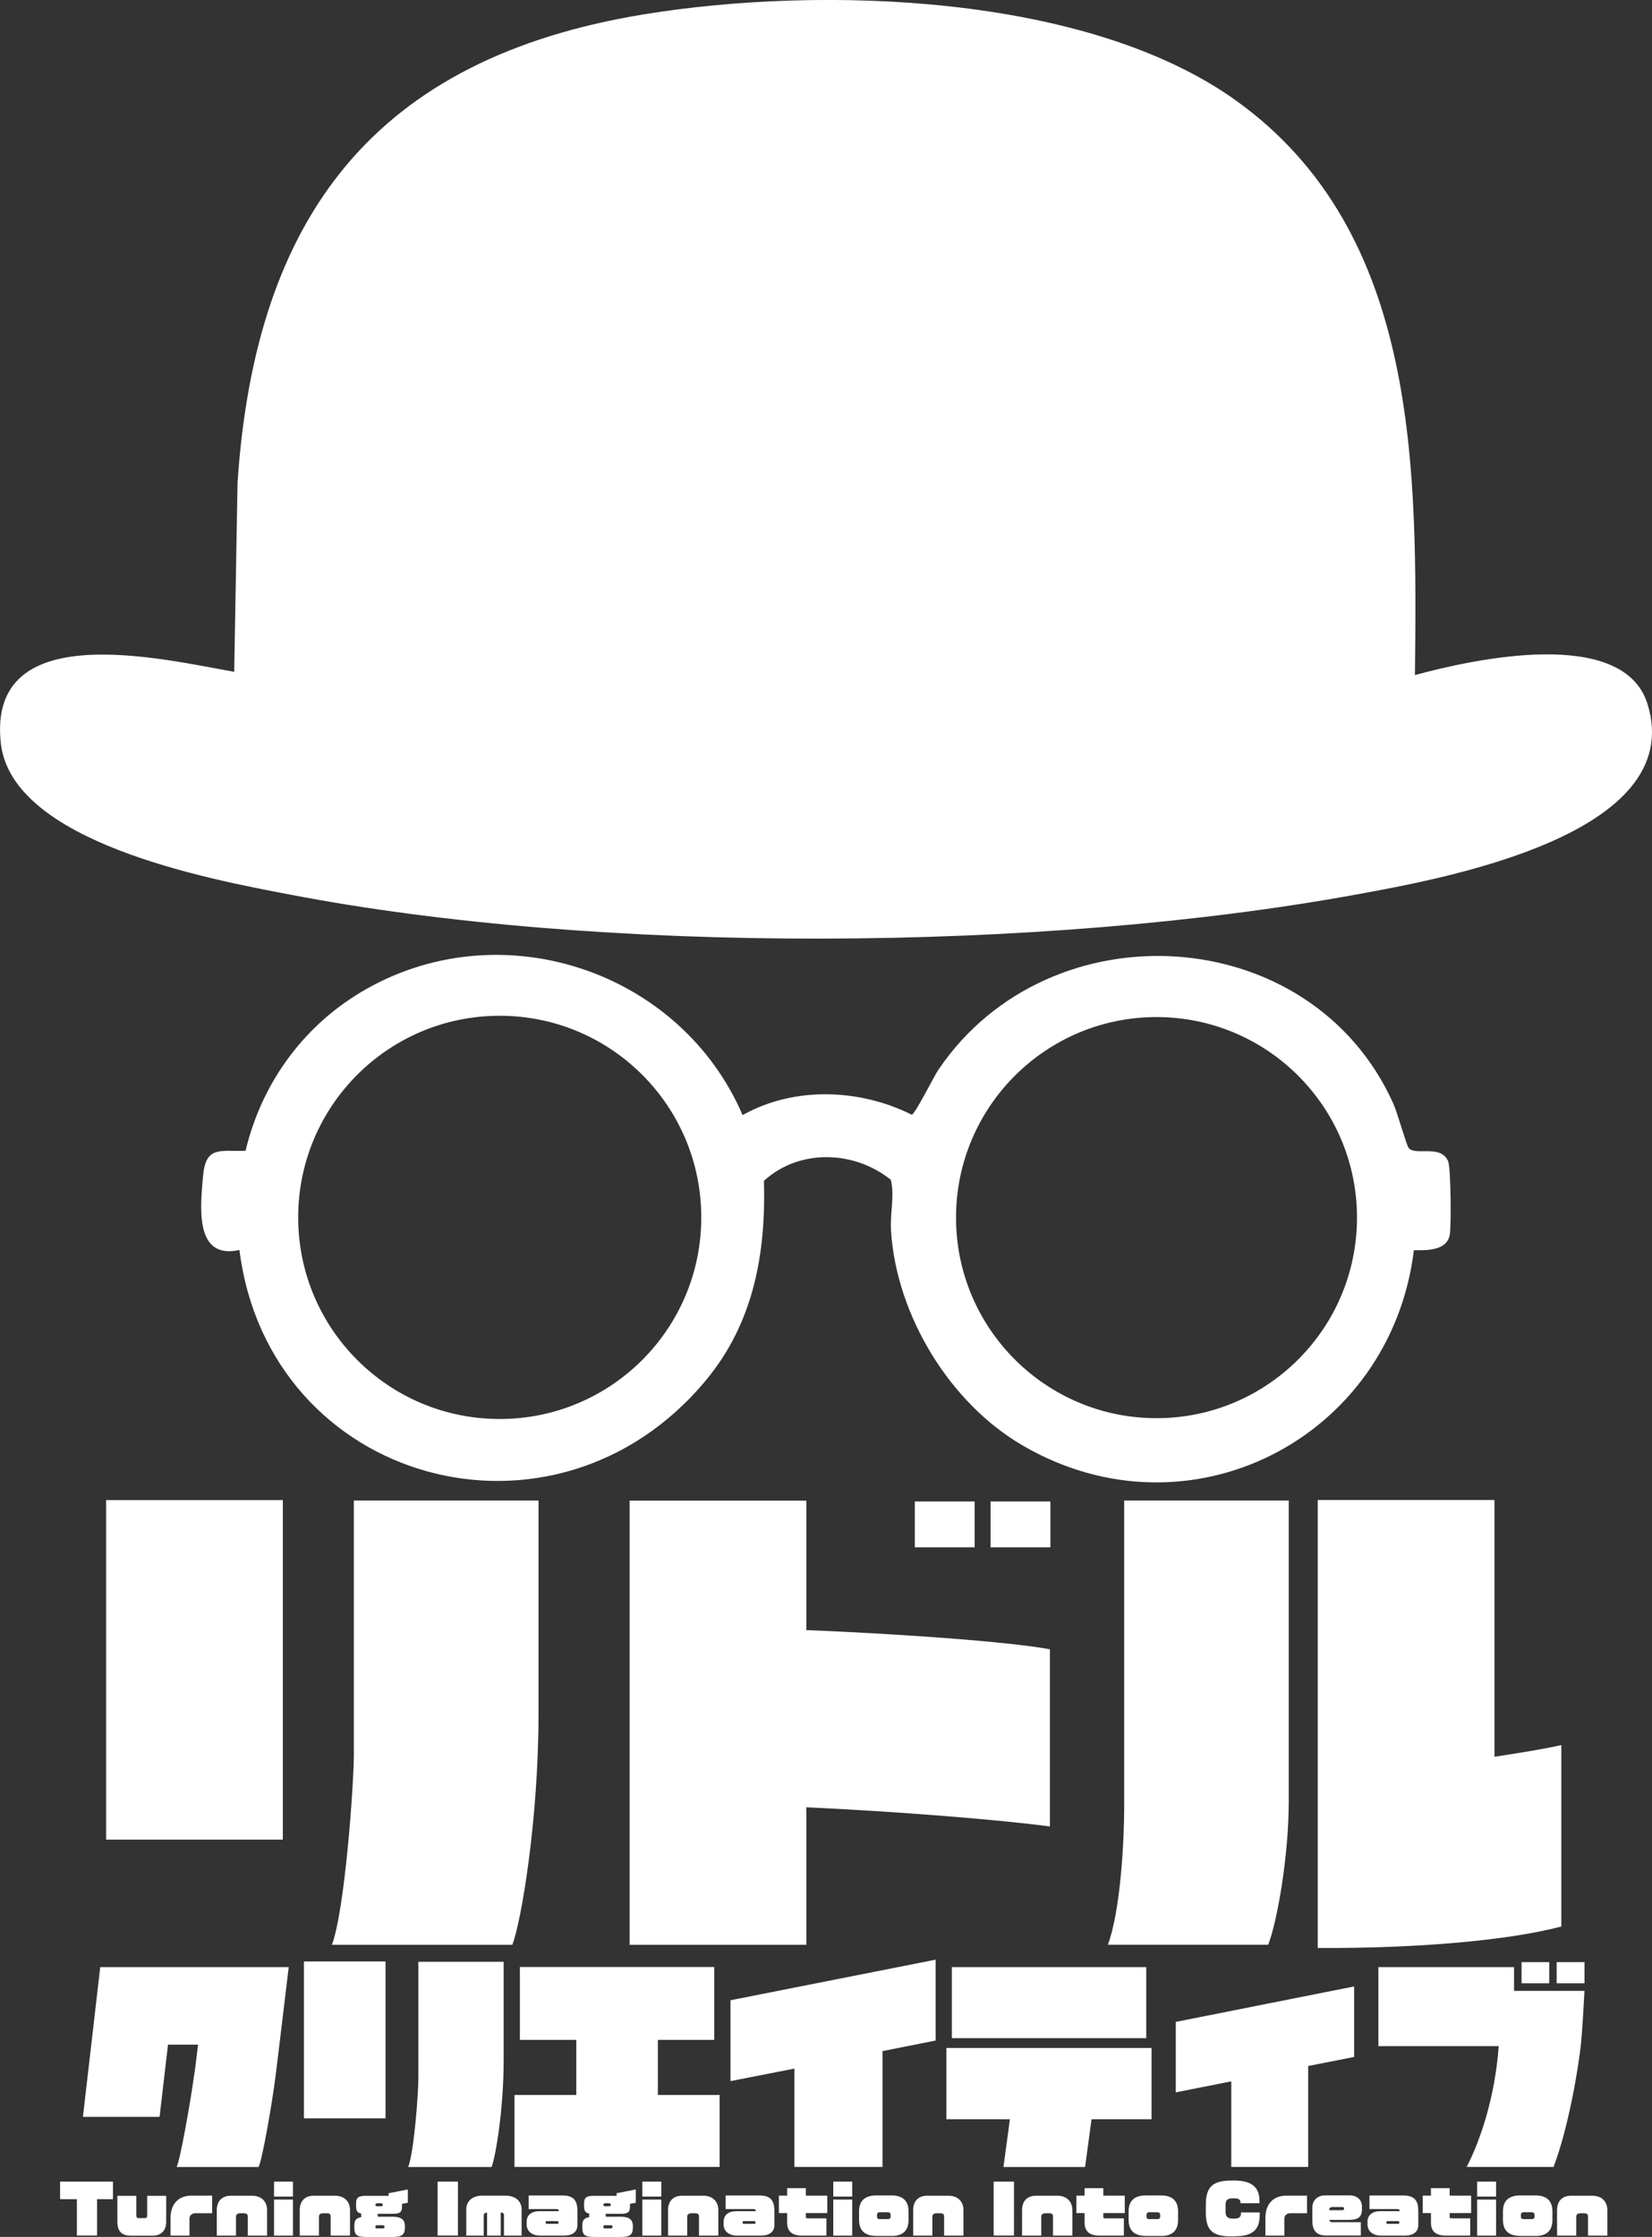 <?xml version="1.0" encoding="UTF-8"?>
<svg id="_レイヤー_2" data-name="レイヤー 2" xmlns="http://www.w3.org/2000/svg" viewBox="0 0 202.38 273.93">
  <rect x="0" y="0" width="202.38" height="273.93" fill="#333333" stroke="none"/>
  <defs>
    <style>
      .cls-1 {
        fill: #fff;
      }
    </style>
  </defs>
  <g id="dt">
    <g>
      <g>
        <path class="cls-1" d="M11.89,269.31v4.45h-2.47v-4.45h-2.06v-2.15h6.48v2.15h-1.95Z"/>
        <path class="cls-1" d="M18.67,273.78h-2.62c-1.07,0-1.67-.45-1.67-1.72v-3.16h2.32v2.41c0,.19.09.32.27.32h.79c.17,0,.27-.07.27-.32v-2.41h2.33v3.16c0,1.11-.62,1.72-1.68,1.72Z"/>
        <path class="cls-1" d="M23.95,271.03c-.5,0-.74.33-.74.66v2.08h-2.32v-2.13c0-1.94,1.16-2.76,2.54-2.76h2.56v2.15h-2.05Z"/>
        <path class="cls-1" d="M30.35,273.77v-2.32c0-.31-.15-.41-.44-.41h-.52c-.3,0-.48.15-.48.41v2.32h-2.35v-3.12c0-1.08.61-1.76,1.7-1.76h2.65c1.09,0,1.81.69,1.81,1.76v3.12h-2.37Z"/>
        <path class="cls-1" d="M33.57,268.99v-1.83h2.32v1.83h-2.32ZM33.57,273.77v-4.41h2.32v4.41h-2.32Z"/>
        <path class="cls-1" d="M40.51,273.77v-2.32c0-.31-.15-.41-.44-.41h-.52c-.3,0-.48.15-.48.41v2.32h-2.35v-3.12c0-1.08.61-1.76,1.7-1.76h2.65c1.09,0,1.81.69,1.81,1.76v3.12h-2.37Z"/>
        <path class="cls-1" d="M49.25,269.87v.2c0,.74-.09,1.03-1.15,1.03h-1.83v.36h1.87c1.15,0,1.46.5,1.46,1.11v.23c0,.83-.34,1.14-1.46,1.14h-3.19c-1.22,0-1.54-.22-1.54-1.14v-.23c0-.57.11-.93.84-1.06v-.44c-.54-.1-.63-.39-.63-.99v-.18c0-.63.11-1,1.16-1h2.83v-.32l2.35-.46v1.63l-.72.13ZM46.9,269.99c0-.1-.07-.18-.27-.18h-.38c-.19,0-.26.07-.26.18h0c0,.13.05.19.26.19h.38c.2,0,.27-.06.27-.19h0ZM47.1,272.65c0-.09-.05-.15-.26-.15h-.65c-.18,0-.2.08-.2.15v.05c0,.13.02.19.2.19h.65c.23,0,.26-.06.26-.19v-.05Z"/>
        <path class="cls-1" d="M53.61,273.76v-6.6h2.49v6.6h-2.49Z"/>
        <path class="cls-1" d="M61.74,273.77v-2.47c0-.24-.08-.35-.4-.35v2.82h-1.67v-2.82c-.24.02-.41.12-.41.35v2.47h-2.14v-3.2c0-1.02.76-1.69,1.94-1.69h2.9c1.17,0,1.94.67,1.94,1.69v3.2h-2.15Z"/>
        <path class="cls-1" d="M69.18,273.77h-3c-1.07,0-1.66-.58-1.66-1.37v-.34c0-.78.57-1.28,1.55-1.28h2.39c0-.17-.07-.26-.3-.26h-3.4v-1.66h4.18c1.4,0,1.8.7,1.8,1.93v1.68c0,.78-.54,1.29-1.58,1.29ZM68.43,272.13c0-.06-.05-.13-.18-.13h-1.22c-.15,0-.19.05-.19.13v.06c0,.08.04.14.19.14h1.22c.14,0,.18-.04.18-.14v-.06Z"/>
        <path class="cls-1" d="M77.18,269.87v.2c0,.74-.09,1.03-1.15,1.03h-1.83v.36h1.87c1.15,0,1.46.5,1.46,1.11v.23c0,.83-.34,1.14-1.46,1.14h-3.19c-1.22,0-1.54-.22-1.54-1.14v-.23c0-.57.11-.93.84-1.06v-.44c-.54-.1-.63-.39-.63-.99v-.18c0-.63.11-1,1.16-1h2.83v-.32l2.35-.46v1.63l-.72.13ZM74.83,269.99c0-.1-.07-.18-.27-.18h-.38c-.19,0-.26.07-.26.18h0c0,.13.05.19.26.19h.38c.2,0,.27-.06.27-.19h0ZM75.03,272.65c0-.09-.05-.15-.26-.15h-.65c-.18,0-.2.08-.2.15v.05c0,.13.02.19.2.19h.65c.23,0,.26-.06.26-.19v-.05Z"/>
        <path class="cls-1" d="M78.69,268.99v-1.83h2.32v1.83h-2.32ZM78.69,273.77v-4.41h2.32v4.41h-2.32Z"/>
        <path class="cls-1" d="M85.63,273.77v-2.32c0-.31-.15-.41-.44-.41h-.52c-.3,0-.48.15-.48.41v2.32h-2.35v-3.12c0-1.08.61-1.76,1.7-1.76h2.65c1.09,0,1.81.69,1.81,1.76v3.12h-2.37Z"/>
        <path class="cls-1" d="M93.31,273.77h-3c-1.07,0-1.66-.58-1.66-1.37v-.34c0-.78.57-1.28,1.55-1.28h2.39c0-.17-.07-.26-.3-.26h-3.4v-1.66h4.18c1.4,0,1.8.7,1.8,1.93v1.68c0,.78-.54,1.29-1.58,1.29ZM92.56,272.13c0-.06-.05-.13-.18-.13h-1.22c-.15,0-.19.05-.19.13v.06c0,.08.04.14.19.14h1.22c.14,0,.18-.04.18-.14v-.06Z"/>
        <path class="cls-1" d="M98.72,271.01v.39c0,.22.03.26.29.26h2.23v2.11h-2.99c-1.34,0-1.82-.63-1.82-1.59v-1.17h-1.01v-2.13h1.01v-.92h2.29v.92h2.63v2.13h-2.63Z"/>
        <path class="cls-1" d="M102.08,268.99v-1.83h2.32v1.83h-2.32ZM102.08,273.77v-4.41h2.32v4.41h-2.32Z"/>
        <path class="cls-1" d="M109.2,273.81h-1.82c-1.49,0-2.14-.7-2.14-1.99v-1c0-1.27.66-1.97,2.14-1.97h1.82c1.51,0,2.1.78,2.1,1.95v1.07c0,1.17-.58,1.95-2.1,1.95ZM109.11,271.22c0-.15-.09-.31-.32-.31h-1.02c-.25,0-.33.16-.33.31v.21c0,.19.06.32.33.32h1.02c.27,0,.32-.18.32-.32v-.21Z"/>
        <path class="cls-1" d="M115.66,273.77v-2.32c0-.31-.15-.41-.44-.41h-.52c-.3,0-.48.15-.48.41v2.32h-2.35v-3.12c0-1.08.61-1.76,1.7-1.76h2.65c1.09,0,1.81.69,1.81,1.76v3.12h-2.37Z"/>
        <path class="cls-1" d="M121.73,273.76v-6.6h2.49v6.6h-2.49Z"/>
        <path class="cls-1" d="M129,273.77v-2.32c0-.31-.15-.41-.44-.41h-.52c-.3,0-.48.15-.48.41v2.32h-2.35v-3.12c0-1.08.61-1.76,1.7-1.76h2.65c1.09,0,1.81.69,1.81,1.76v3.12h-2.37Z"/>
        <path class="cls-1" d="M135.16,271.01v.39c0,.22.03.26.29.26h2.23v2.11h-2.99c-1.34,0-1.82-.63-1.82-1.59v-1.17h-1.01v-2.13h1.01v-.92h2.29v.92h2.63v2.13h-2.63Z"/>
        <path class="cls-1" d="M142.22,273.81h-1.82c-1.49,0-2.14-.7-2.14-1.99v-1c0-1.27.66-1.97,2.14-1.97h1.82c1.51,0,2.1.78,2.1,1.95v1.07c0,1.17-.58,1.95-2.1,1.95ZM142.13,271.22c0-.15-.09-.31-.32-.31h-1.02c-.25,0-.33.16-.33.31v.21c0,.19.06.32.33.32h1.02c.27,0,.32-.18.32-.32v-.21Z"/>
        <path class="cls-1" d="M151.27,273.87h-.38c-2.33,0-3.17-.72-3.17-2.94v-.91c0-2.14.76-2.99,3.14-2.99h.37c2.16,0,3.06.87,3.06,2.46v.32h-2.32v-.09c0-.34-.23-.51-.74-.51h-.26c-.64,0-.83.27-.83.8v.91c0,.58.35.77.87.77h.27c.56,0,.74-.27.74-.58v-.18h2.3v.34c0,1.8-.89,2.58-3.03,2.58Z"/>
        <path class="cls-1" d="M158.08,271.03c-.5,0-.74.33-.74.66v2.08h-2.32v-2.13c0-1.94,1.16-2.76,2.54-2.76h2.56v2.15h-2.05Z"/>
        <path class="cls-1" d="M165.34,271.85h-2.48c.02.16.09.28.35.28h3.5v1.63h-4.18c-1.25,0-1.76-.56-1.76-1.88v-1.54c0-.74.47-1.5,1.63-1.5h2.86c1.06,0,1.59.57,1.59,1.45v.26c0,.81-.34,1.29-1.5,1.29ZM164.66,270.45c0-.1-.07-.18-.21-.18h-1.25c-.21,0-.35.12-.35.32v.07h1.59c.12,0,.21-.05.21-.17v-.04Z"/>
        <path class="cls-1" d="M172.19,273.77h-3c-1.07,0-1.66-.58-1.66-1.37v-.34c0-.78.57-1.28,1.55-1.28h2.39c0-.17-.07-.26-.3-.26h-3.4v-1.66h4.18c1.4,0,1.8.7,1.8,1.93v1.68c0,.78-.54,1.29-1.58,1.29ZM171.43,272.13c0-.06-.05-.13-.18-.13h-1.22c-.15,0-.19.05-.19.13v.06c0,.08.04.14.19.14h1.22c.14,0,.18-.04.18-.14v-.06Z"/>
        <path class="cls-1" d="M177.59,271.01v.39c0,.22.03.26.29.26h2.23v2.11h-2.99c-1.34,0-1.82-.63-1.82-1.59v-1.17h-1.01v-2.13h1.01v-.92h2.29v.92h2.63v2.13h-2.63Z"/>
        <path class="cls-1" d="M180.96,268.99v-1.83h2.32v1.83h-2.32ZM180.96,273.77v-4.41h2.32v4.41h-2.32Z"/>
        <path class="cls-1" d="M188.08,273.81h-1.82c-1.49,0-2.14-.7-2.14-1.99v-1c0-1.27.66-1.97,2.14-1.97h1.82c1.51,0,2.1.78,2.1,1.95v1.07c0,1.17-.58,1.95-2.1,1.95ZM187.99,271.22c0-.15-.09-.31-.32-.31h-1.02c-.25,0-.33.16-.33.31v.21c0,.19.06.32.33.32h1.02c.27,0,.32-.18.32-.32v-.21Z"/>
        <path class="cls-1" d="M194.54,273.77v-2.32c0-.31-.15-.41-.44-.41h-.52c-.3,0-.48.15-.48.41v2.32h-2.35v-3.12c0-1.08.61-1.76,1.7-1.76h2.65c1.09,0,1.81.69,1.81,1.76v3.12h-2.37Z"/>
      </g>
      <g>
        <path class="cls-1" d="M35.37,240.89c-1.3,10.95-1.64,13.55-1.64,13.55-.32,2.62-1.59,10.11-2.06,10.93h-10.03c.48-1.03,1.72-8.18,2.12-11.09.11-.58.29-2.09.5-3.89h-3.68l-1.03,8.84h-9.39l2.12-18.34h23.1Z"/>
        <path class="cls-1" d="M37.23,240.2h10v19.21h-10v-19.21ZM61.7,240.23v12.12c0,5.93-.98,11.75-1.48,13.02h-10.21c.74-1.98,1.24-9.1,1.24-10.79v-14.34h10.45Z"/>
        <path class="cls-1" d="M88.16,256.55v8.81h-25.13v-8.81h7.57v-6.75h-6.91v-8.92h23.81v8.92h-6.91v6.75h7.57Z"/>
        <path class="cls-1" d="M114.62,249.88l-6.51,1.3v14.18h-10.79v-12.04l-7.83,1.53v-9.9l25.13-4.97v9.89Z"/>
        <path class="cls-1" d="M141.08,259.52h-7.36l-.79,5.85h-10l.79-5.85h-7.78v-8.73h25.13v8.73ZM140.42,249.59h-23.81v-8.7h23.81v8.7Z"/>
        <path class="cls-1" d="M165.9,251.89l-5.64,1.11v12.36h-9.42v-10.48l-6.8,1.35v-8.63l21.85-4.34v8.63Z"/>
        <path class="cls-1" d="M194.11,243.8c-.11,2.09-.26,4.58-.4,6.16-.32,3.39-1.64,10.85-3.39,15.4h-10.64c1.67-3.25,3.47-8.52,3.92-14.79h-14.74v-9.68h16.62v2.91h8.62ZM189.79,242.87h-3.39v-2.59h3.39v2.59ZM194.11,242.87h-3.41v-2.59h3.41v2.59Z"/>
      </g>
      <g>
        <path class="cls-1" d="M13,183.7h21.65v41.58H13v-41.58ZM65.97,183.75v26.23c0,12.83-2.12,25.43-3.21,28.18h-22.1c1.6-4.29,2.69-19.7,2.69-23.37v-31.04h22.62Z"/>
        <path class="cls-1" d="M98.78,199.62c11.51.46,24.91,1.43,29.84,2.35v21.7c-5.9-.8-18.5-1.83-29.84-2.35v16.84h-21.65v-54.4h21.65v15.86ZM119.4,189.48h-7.33v-5.61h7.33v5.61ZM128.68,183.87v5.61h-7.33v-5.61h7.33Z"/>
        <path class="cls-1" d="M137.72,183.75h20.16v36.82c0,6.76-1.43,14.83-2.52,17.58h-19.64c1.6-4.29,2-13.11,2-16.78v-37.62ZM191.27,213.7v22.22c-6.3,1.66-17.24,2.69-29.84,2.63v-54.86h21.65v31.44c3.49-.52,6.47-1.03,8.19-1.43Z"/>
      </g>
      <path class="cls-1" d="M173.34,82.67c7.14-1.95,25.53-5.99,28.49,3.54,4.98,16.04-25.16,21.41-35.67,23.33-38.46,7.03-92.34,7.38-130.7,0C25.64,107.66,1.37,103.16.09,90.94c-1.62-15.43,19.69-10.24,28.6-8.67l.41-23.16C31.28,26.45,45.94,7.13,78.92,1.75c21.6-3.52,54.3-2.58,72.62,10.65,22.43,16.19,22.05,45.21,21.8,70.27Z"/>
      <path class="cls-1" d="M91,136.54c6.3-3.53,14.34-3.22,20.7-.03.42-.1,2.7-4.7,3.3-5.57,13.59-20,45.66-18.2,55.71,4.25.48,1.08,1.59,5.06,1.86,5.39.85,1.01,3.9-.49,4.83,1.61.34.78.4,8,.2,9.05-.37,1.94-2.84,1.88-4.39,1.86-2.83,23.05-27.54,35.8-47.95,23.9-8.92-5.2-15.42-15.9-16.1-26.21-.15-2.28.46-4.31-.03-6.31-4.48-3.61-11.22-3.83-15.54.12.25,8.92-1.27,17.36-7.06,24.37-18.55,22.43-53.59,12.77-57.2-15.9-5.56,1.25-4.78-5.39-4.45-9.09s2.11-2.95,5.2-3.05c2.03-8.5,7.34-15.65,14.95-19.9,16.78-9.38,38.4-2,45.94,15.52ZM85.91,149.08c0-13.64-11.05-24.69-24.69-24.69s-24.69,11.05-24.69,24.69,11.05,24.69,24.69,24.69,24.69-11.05,24.69-24.69ZM166.24,149.11c0-13.57-11-24.56-24.56-24.56s-24.56,11-24.56,24.56,11,24.56,24.56,24.56,24.56-11,24.56-24.56Z"/>
    </g>
  </g>
</svg>